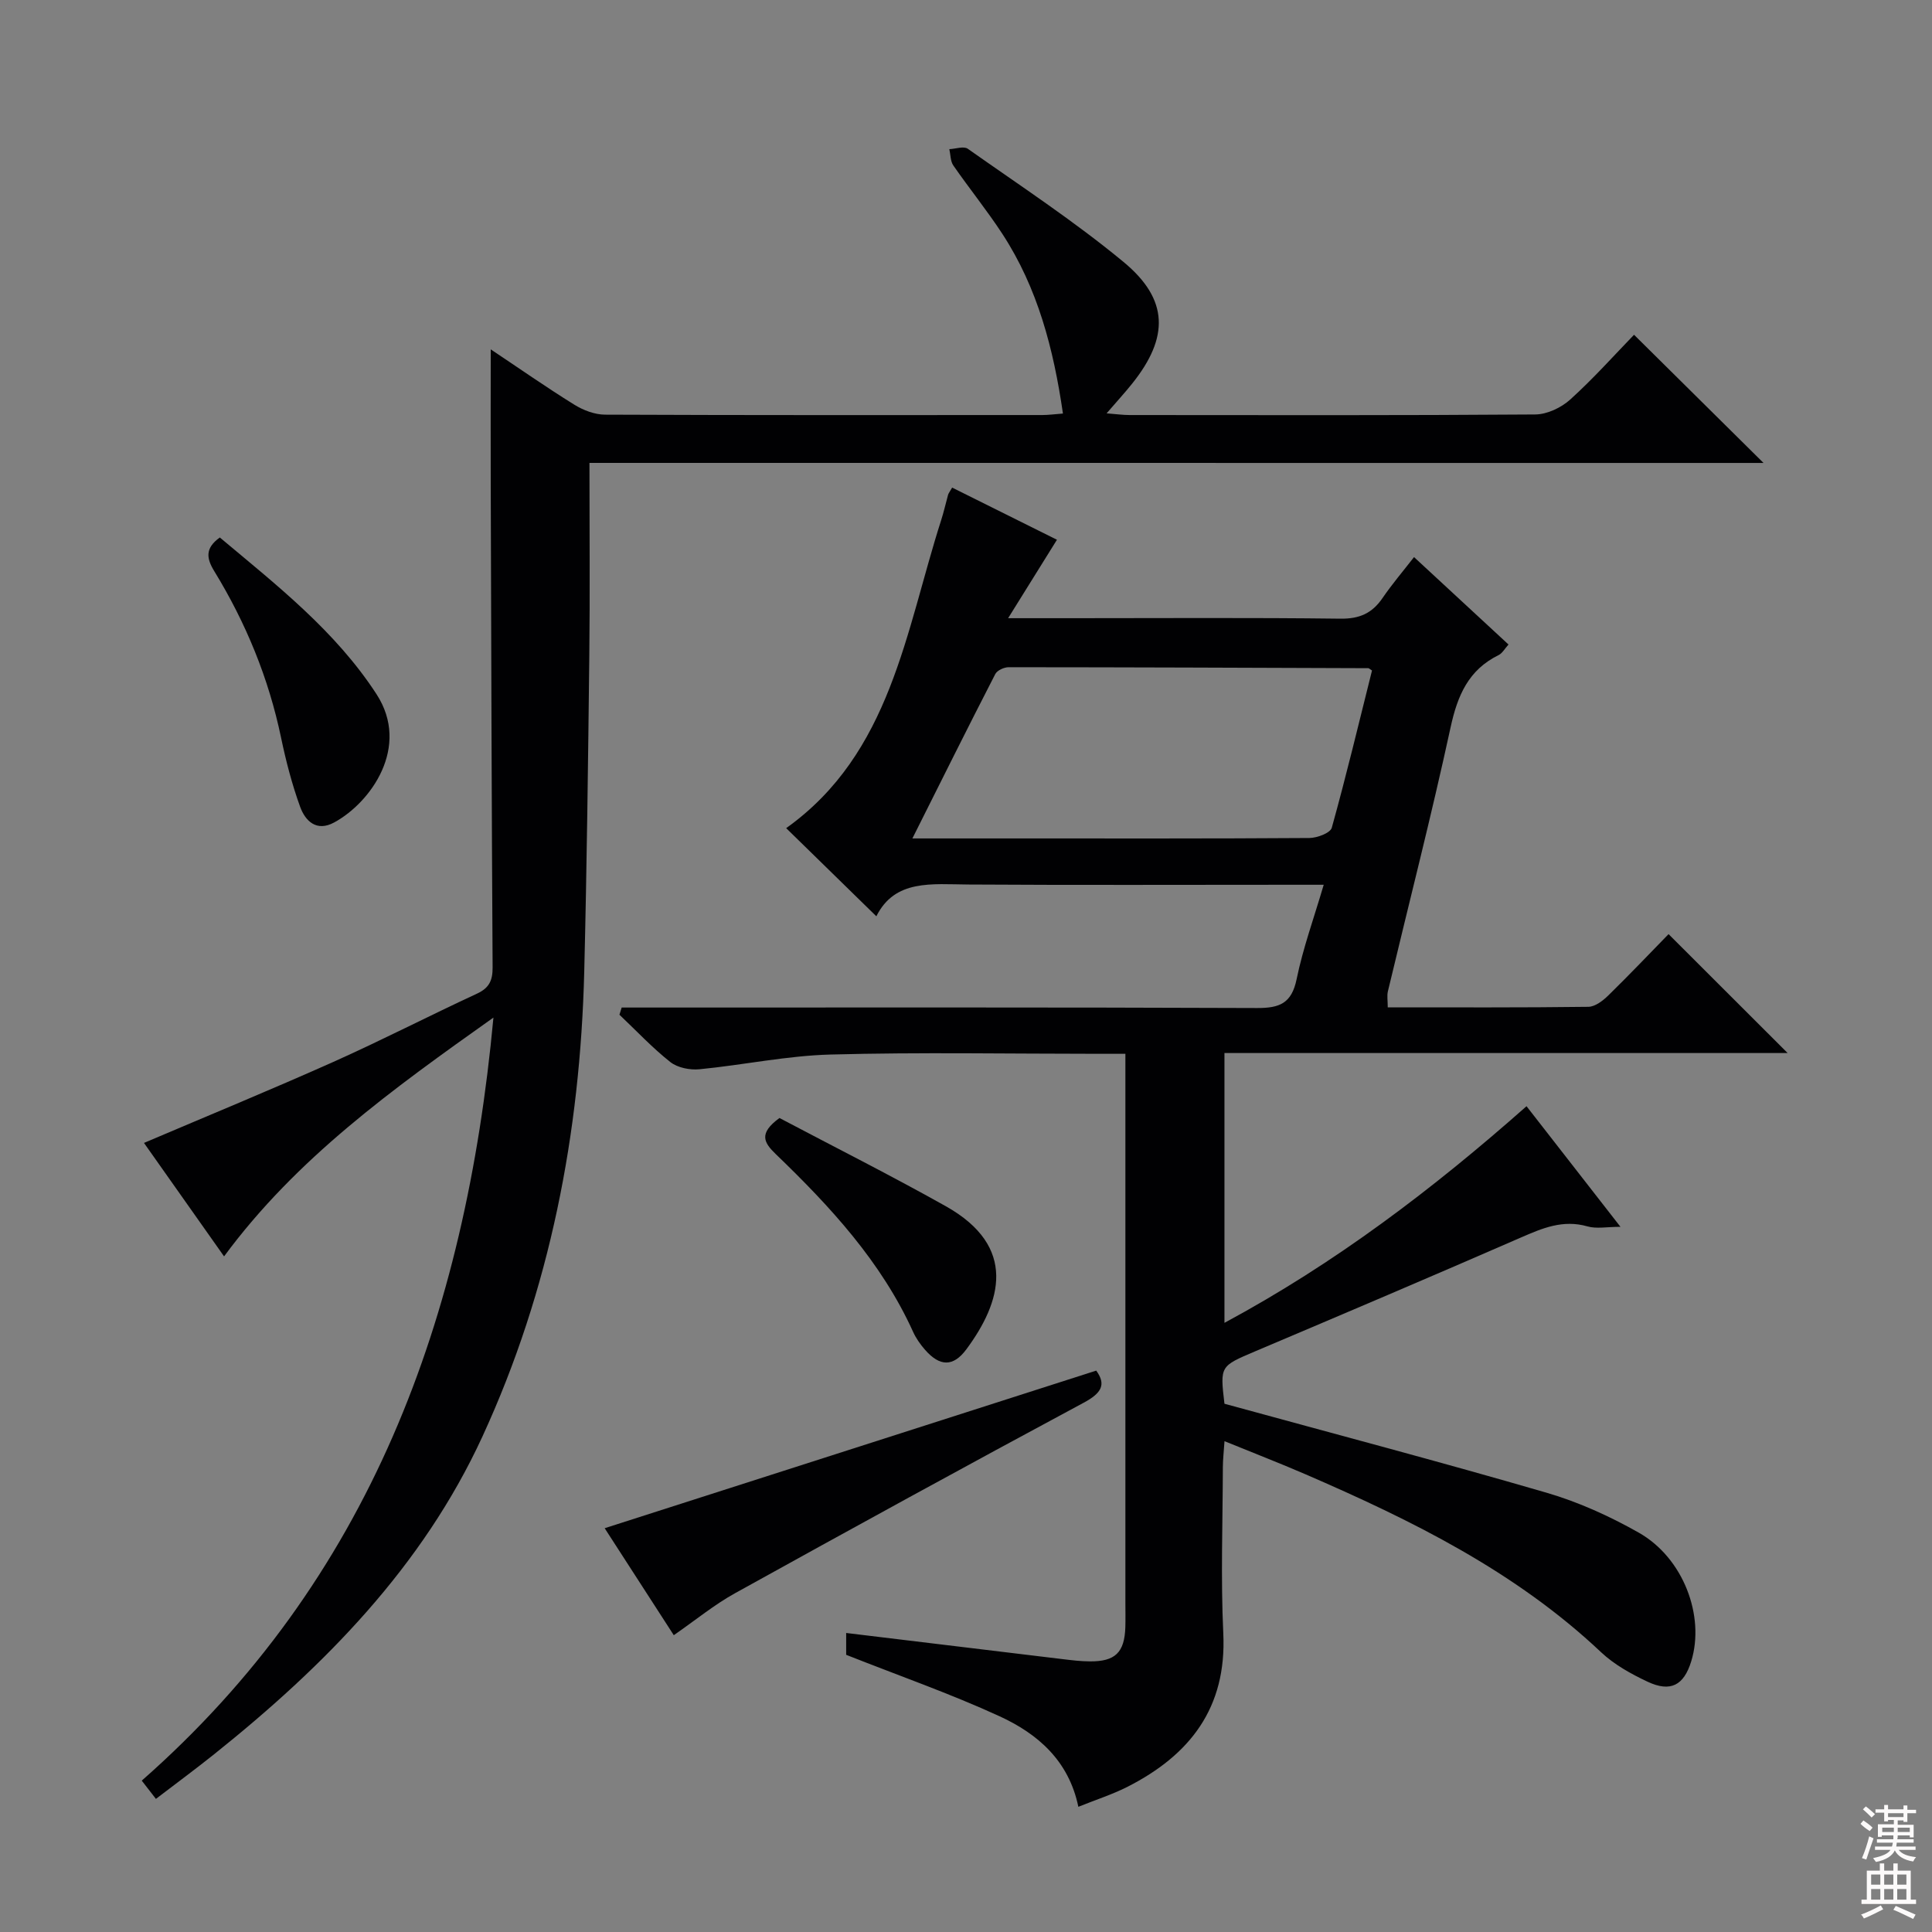 <svg enable-background="new 0 0 400 400" viewBox="0 0 400 400" xmlns="http://www.w3.org/2000/svg"><rect x="0" y="0" width="400" height="400" fill="#808080" stroke="none"/><g fill="#010103"><path d="m253.51 290.63c22.58 6.19 44.7 12.02 66.65 18.41 6.63 1.93 13.11 4.87 19.13 8.28 9.23 5.23 13.75 17.25 10.86 26.64-1.53 4.97-4.27 6.46-9.04 4.22-3.42-1.61-6.9-3.54-9.62-6.1-17.76-16.76-39.19-27.32-61.26-36.87-5.3-2.29-10.7-4.38-16.71-6.83-.15 2.22-.33 3.77-.34 5.33-.03 11.5-.45 23.02.09 34.49.72 15.38-6.89 25.14-19.8 31.72-3.19 1.62-6.65 2.72-10.21 4.16-1.98-9.59-8.46-15.14-16.32-18.75-10.19-4.68-20.82-8.39-31.75-12.72 0-.81 0-2.41 0-4.52 15.08 1.82 30.01 3.63 44.94 5.43 1.82.22 3.64.44 5.47.45 5.29.05 7.22-1.83 7.39-7.08.05-1.66.01-3.33.01-5 0-35.83 0-71.66 0-107.48 0-1.82 0-3.65 0-6.23-2.02 0-3.78 0-5.54 0-18.5 0-37-.35-55.49.15-9.07.24-18.09 2.17-27.16 3.05-1.97.19-4.52-.31-6.02-1.49-3.75-2.96-7.05-6.5-10.54-9.8.15-.5.3-.99.46-1.49h5.57c41.99 0 83.99-.07 125.98.1 4.69.02 7.16-.98 8.19-5.97 1.32-6.43 3.59-12.67 5.61-19.55-2.63 0-4.61 0-6.58 0-22.33 0-44.66.09-66.99-.05-7.54-.05-15.22-1.13-19.05 6.58-6.36-6.22-12.39-12.11-18.67-18.25 21.7-15.49 24.7-40.71 32.08-63.74.56-1.73.95-3.52 1.44-5.28.09-.31.32-.58.84-1.49 7.24 3.6 14.53 7.23 21.7 10.8-3.31 5.32-6.39 10.27-10.11 16.24h13.32c18.5 0 37-.13 55.49.1 3.94.05 6.55-1.12 8.7-4.26 1.94-2.84 4.18-5.47 6.53-8.49 6.69 6.19 13.01 12.04 19.56 18.1-.78.86-1.28 1.81-2.05 2.19-6.23 3.06-8.5 8.34-9.93 14.91-3.97 18.31-8.64 36.47-12.99 54.7-.22.92-.03 1.93-.03 3.32 13.93 0 27.74.07 41.54-.11 1.4-.02 3.01-1.27 4.12-2.35 4.4-4.31 8.65-8.77 12.48-12.7 8.42 8.41 16.57 16.55 24.65 24.62-38.24 0-77.25 0-116.6 0v55.86c22.95-12.35 43.11-27.67 62.54-44.85 6.46 8.3 12.65 16.25 19.45 24.97-2.82 0-4.97.45-6.84-.09-5.08-1.45-9.34.37-13.83 2.33-18.27 7.97-36.61 15.77-54.97 23.54-7.24 3.09-7.28 2.98-6.35 10.85zm-64.61-117.04h20.68c20.5 0 41 .05 61.5-.09 1.61-.01 4.34-1.03 4.65-2.12 3.02-10.84 5.63-21.79 8.33-32.56-.51-.33-.64-.48-.77-.48-24.82-.09-49.64-.19-74.46-.2-.95 0-2.38.65-2.77 1.42-5.66 11-11.17 22.08-17.16 34.03z"/><path d="m122.04 95.84c0 13.96.12 26.95-.03 39.93-.25 21.81-.51 43.62-1.05 65.43-.84 33.41-7.06 65.77-21.08 96.22-12.4 26.94-32.7 47.51-55.55 65.78-3.88 3.1-7.88 6.05-12.05 9.24-1.02-1.32-1.8-2.32-2.93-3.78 47.29-41.59 67.03-95.81 72.81-157.98-20.99 14.89-40.77 29.11-55.77 49.44-5.6-7.93-11.1-15.72-16.58-23.49 13.34-5.68 26.37-11.04 39.24-16.79 10.02-4.48 19.78-9.52 29.73-14.13 2.52-1.17 3.22-2.74 3.21-5.4-.2-33.49-.29-66.98-.39-100.48-.03-8.95 0-17.9 0-27.5 5.76 3.84 11.42 7.8 17.28 11.44 1.86 1.16 4.24 2.07 6.39 2.08 30.16.13 60.33.09 90.49.08 1.3 0 2.6-.18 4.31-.31-1.94-13.38-5.22-25.97-12.53-37.18-3.18-4.87-6.86-9.41-10.17-14.19-.61-.89-.56-2.23-.82-3.37 1.29-.05 2.98-.67 3.82-.08 10.86 7.66 22.02 14.98 32.24 23.43 9.4 7.77 9.44 15.63 1.81 25.17-1.54 1.93-3.22 3.75-5.31 6.18 1.98.15 3.37.35 4.76.35 28 .02 56 .09 83.99-.12 2.46-.02 5.39-1.41 7.25-3.1 4.8-4.34 9.14-9.21 13.2-13.4 9.16 9.06 17.96 17.78 26.81 26.54-80.5-.01-161.49-.01-243.08-.01z"/><path d="m139.5 338.55c-5.03-7.78-9.88-15.29-14.31-22.15 33.96-10.89 67.77-21.73 101.77-32.63 2.1 2.88 1.12 4.65-2.58 6.64-24.14 12.96-48.16 26.13-72.13 39.41-4.32 2.38-8.21 5.58-12.75 8.73z"/><path d="m45.51 111.28c11.75 9.85 23.97 19.38 32.46 32.47 7.05 10.88-1.2 22.43-8.8 26.54-3.63 1.97-5.95-.29-7.03-3.25-1.68-4.64-2.94-9.48-3.95-14.32-2.57-12.31-7.27-23.74-13.8-34.42-1.65-2.68-1.99-4.78 1.12-7.02z"/><path d="m161.38 231.47c11.34 5.99 23.02 11.86 34.41 18.25 15.01 8.42 11.47 19.92 4.31 29.61-2.75 3.72-5.53 3.62-8.6.11-.97-1.11-1.86-2.38-2.46-3.71-6.58-14.5-17.15-25.93-28.42-36.78-2.47-2.38-3.62-4.28.76-7.48z"/></g><path d="m385.2 377.6.6-.7c.6.4 1.3.9 1.9 1.5l-.6.7c-.8-.5-1.4-1-1.9-1.5zm.3 7.1c.6-1.4 1.1-2.9 1.5-4.5.3.1.6.3.9.4-.5 1.4-1 2.9-1.5 4.4zm.2-10.1.6-.6c.7.5 1.3 1.1 1.9 1.6l-.7.7c-.6-.6-1.2-1.2-1.8-1.7zm8.4-.8h.8v.9h1.8v.7h-1.8v1.8h-.8v-.3h-1.2v.9h3.3v2.6h-.8v-.4h-2.5c0 .3 0 .6-.1.8h3.4v.7h-3.5c0 .3-.1.6-.1.8h4v.7h-3.5c.7.9 1.9 1.3 3.6 1.5-.2.2-.4.5-.6.9-1.9-.3-3.2-1.1-3.8-2.3-.5 1.1-1.8 2-3.9 2.4-.2-.3-.4-.5-.6-.8 1.9-.4 3.1-.9 3.6-1.7h-3.2v-.7h3.5c.1-.2.1-.5.2-.8h-3.3v-.7h3.4c0-.2 0-.5 0-.8h-2.4v.3h-.8v-2.6h3.3v-.9h-1.2v.3h-.8v-1.8h-1.8v-.7h1.8v-.9h.8v.9h3.2zm-4.4 5.5h2.4c0-.3 0-.6 0-.9h-2.4zm1.2-3.1h3.2v-.8h-3.2zm4.4 2.2h-2.4v.9h2.5v-.9z" fill="#fcfafa"/><path d="m389.2 385.8h.9v1.5h1.9v-1.5h.9v1.5h2.7v6h1.1v.9h-11.3v-.9h1.1v-6h2.7zm.2 8.7.5.8c-1.2.6-2.5 1.3-4 1.9-.2-.3-.3-.6-.6-.8 1.6-.6 3-1.3 4.1-1.9zm-2-4.3h1.9v-2.1h-1.9zm0 3.1h1.9v-2.2h-1.9zm2.7-3.1h1.9v-2.1h-1.9zm0 3.1h1.9v-2.2h-1.9zm2.4 1.3c1.4.6 2.7 1.2 4.1 1.8l-.5.9c-1.5-.7-2.8-1.4-4.1-1.9zm2.2-6.5h-1.9v2.1h1.9zm-1.9 5.2h1.9v-2.2h-1.9z" fill="#fcfafa"/></svg>